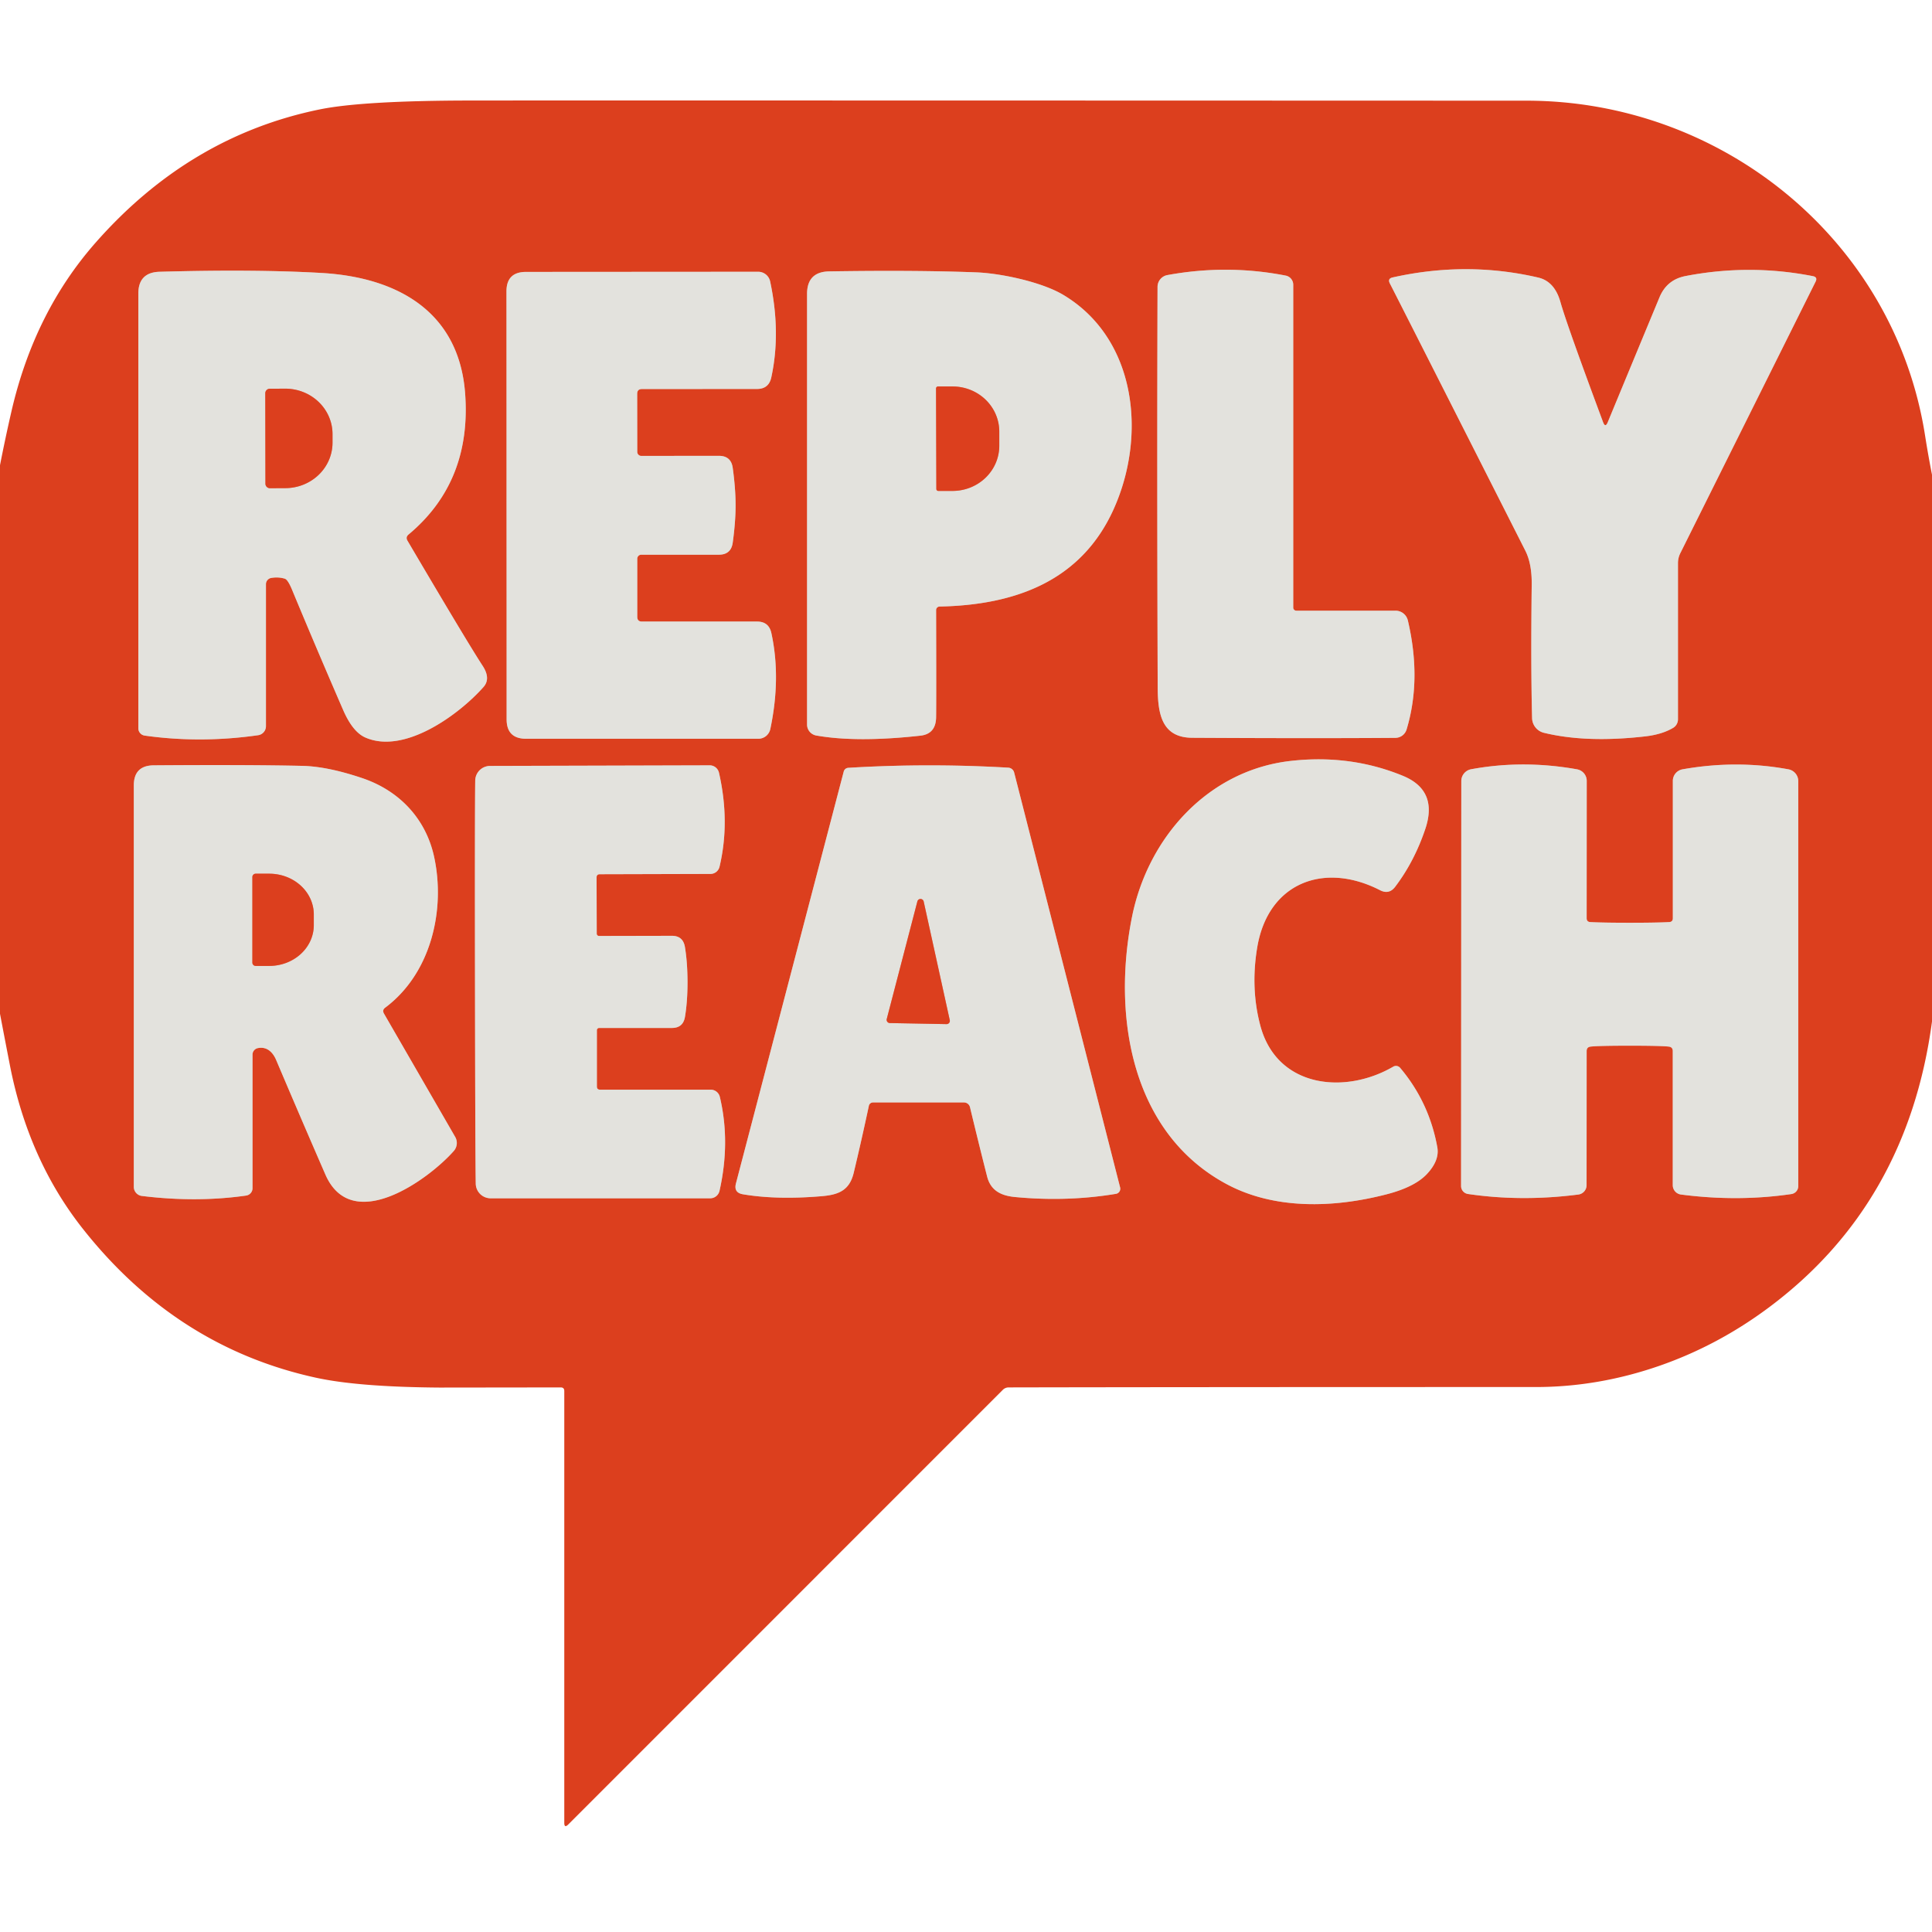 <?xml version="1.0" encoding="UTF-8" standalone="no"?>
<!DOCTYPE svg PUBLIC "-//W3C//DTD SVG 1.1//EN" "http://www.w3.org/Graphics/SVG/1.1/DTD/svg11.dtd">
<svg xmlns="http://www.w3.org/2000/svg" version="1.1" viewBox="0.00 0.00 256.00 256.00">
<g stroke-width="2.00" fill="none" stroke-linecap="butt">
<path stroke="#e0917e" vector-effect="non-scaling-stroke" d="
  M 171.36 80.51
  L 171.36 37.73
  A 1.23 1.23 0.0 0 0 170.37 36.52
  Q 162.60 35.00 154.68 36.45
  A 1.59 1.59 0.0 0 0 153.38 38.01
  Q 153.30 62.59 153.40 91.10
  C 153.42 94.61 153.94 97.74 157.98 97.76
  Q 174.18 97.85 184.90 97.77
  A 1.56 1.56 0.0 0 0 186.38 96.66
  Q 188.38 90.03 186.55 82.22
  A 1.68 1.67 83.5 0 0 184.92 80.92
  L 171.77 80.92
  A 0.41 0.41 0.0 0 1 171.36 80.51"
/>
<path stroke="#e0917e" vector-effect="non-scaling-stroke" d="
  M 212.42 55.95
  Q 207.63 43.09 206.77 40.04
  Q 206.00 37.29 203.83 36.78
  Q 194.34 34.57 184.54 36.76
  Q 183.84 36.91 184.16 37.55
  Q 185.09 39.35 202.11 72.96
  Q 203.00 74.71 202.96 77.51
  Q 202.83 88.20 203.01 95.16
  A 2.05 2.05 0.0 0 0 204.58 97.10
  Q 210.21 98.47 218.04 97.57
  Q 220.24 97.31 221.69 96.45
  A 1.33 1.31 75.0 0 0 222.34 95.31
  L 222.34 74.61
  A 2.97 2.91 -32.1 0 1 222.66 73.28
  L 240.57 37.33
  Q 240.88 36.72 240.21 36.59
  Q 231.82 34.94 223.33 36.58
  Q 220.86 37.06 219.89 39.40
  Q 216.20 48.29 213.03 55.96
  Q 212.71 56.72 212.42 55.95"
/>
<path stroke="#e0917e" vector-effect="non-scaling-stroke" d="
  M 54.13 70.83
  Q 62.51 63.84 61.63 52.11
  C 60.82 41.38 52.78 36.76 42.62 36.17
  Q 33.79 35.66 21.15 36.01
  Q 18.33 36.09 18.33 38.91
  L 18.33 96.50
  A 0.98 0.98 0.0 0 0 19.17 97.47
  Q 26.56 98.51 34.20 97.42
  A 1.21 1.21 0.0 0 0 35.24 96.22
  L 35.24 77.41
  A 0.84 0.84 0.0 0 1 35.94 76.58
  Q 36.88 76.42 37.74 76.68
  Q 38.13 76.80 38.66 78.05
  Q 41.88 85.81 45.47 94.08
  Q 46.73 96.98 48.40 97.72
  C 53.60 100.01 60.84 94.67 64.06 91.04
  Q 65.06 89.92 63.95 88.22
  Q 61.98 85.21 53.99 71.64
  Q 53.72 71.18 54.13 70.83"
/>
<path stroke="#e0917e" vector-effect="non-scaling-stroke" d="
  M 67.12 66.96
  Q 67.13 79.90 67.13 95.31
  Q 67.13 97.89 69.72 97.89
  L 100.48 97.89
  A 1.62 1.62 0.0 0 0 102.07 96.60
  Q 103.50 89.83 102.21 83.89
  Q 101.88 82.36 100.32 82.36
  L 85.07 82.36
  Q 84.44 82.36 84.44 81.73
  L 84.44 74.04
  A 0.54 0.53 -90.0 0 1 84.97 73.50
  L 95.25 73.50
  Q 96.87 73.50 97.09 71.91
  Q 97.47 69.14 97.47 66.95
  Q 97.47 64.76 97.09 61.99
  Q 96.87 60.40 95.25 60.40
  L 84.97 60.41
  A 0.54 0.53 90.0 0 1 84.44 59.87
  L 84.43 52.18
  Q 84.43 51.55 85.06 51.55
  L 100.31 51.54
  Q 101.87 51.54 102.20 50.01
  Q 103.49 44.07 102.05 37.30
  A 1.62 1.62 0.0 0 0 100.46 36.01
  L 69.70 36.03
  Q 67.11 36.03 67.11 38.61
  Q 67.12 54.02 67.12 66.96"
/>
<path stroke="#e0917e" vector-effect="non-scaling-stroke" d="
  M 124.50 80.37
  C 134.49 80.17 143.22 77.02 147.53 67.54
  C 151.93 57.87 150.69 44.96 140.92 39.09
  C 138.03 37.35 132.57 36.21 129.38 36.09
  Q 121.29 35.78 109.88 35.96
  Q 106.94 36.01 106.94 38.94
  L 106.94 96.01
  A 1.48 1.47 5.2 0 0 108.16 97.46
  Q 113.57 98.41 121.96 97.48
  Q 124.02 97.25 124.04 95.01
  Q 124.07 93.03 124.04 80.83
  A 0.47 0.46 -0.6 0 1 124.50 80.37"
/>
<path stroke="#e0917e" vector-effect="non-scaling-stroke" d="
  M 166.58 125.59
  C 167.99 116.96 175.44 114.14 182.87 117.96
  Q 184.06 118.57 184.87 117.50
  Q 187.41 114.15 188.86 109.84
  Q 190.58 104.73 185.89 102.80
  Q 178.91 99.93 171.00 100.83
  C 160.09 102.07 152.10 110.95 149.99 121.53
  C 147.35 134.76 149.94 150.27 162.70 156.99
  C 168.95 160.27 176.68 160.08 183.74 158.25
  Q 187.45 157.29 189.07 155.57
  Q 190.77 153.76 190.45 152.01
  Q 189.37 146.05 185.53 141.50
  A 0.72 0.72 0.0 0 0 184.61 141.34
  C 178.19 145.08 169.19 144.14 167.00 135.90
  Q 165.69 130.98 166.58 125.59"
/>
<path stroke="#e0917e" vector-effect="non-scaling-stroke" d="
  M 51.04 133.52
  C 57.11 128.99 59.08 120.55 57.50 113.43
  C 56.36 108.36 52.80 104.71 47.95 103.09
  Q 43.37 101.55 40.02 101.48
  Q 32.65 101.32 20.37 101.41
  Q 17.73 101.43 17.73 104.08
  L 17.73 157.26
  A 1.22 1.22 0.0 0 0 18.80 158.47
  Q 26.06 159.36 32.61 158.42
  A 0.99 0.98 -4.1 0 0 33.46 157.45
  L 33.46 139.74
  A 0.88 0.88 0.0 0 1 34.17 138.88
  C 35.33 138.65 36.13 139.37 36.59 140.45
  Q 39.81 148.04 43.11 155.62
  C 46.62 163.69 56.79 156.29 60.12 152.52
  A 1.60 1.60 0.0 0 0 60.31 150.64
  L 50.88 134.31
  Q 50.61 133.84 51.04 133.52"
/>
<path stroke="#e0917e" vector-effect="non-scaling-stroke" d="
  M 62.94 130.14
  Q 62.97 152.84 63.04 156.85
  A 1.97 1.97 0.0 0 0 65.01 158.78
  L 94.11 158.78
  A 1.26 1.26 0.0 0 0 95.34 157.79
  Q 96.80 151.29 95.38 145.34
  A 1.24 1.23 83.1 0 0 94.18 144.39
  L 79.52 144.39
  Q 79.09 144.39 79.09 143.96
  L 79.09 136.51
  A 0.30 0.30 0.0 0 1 79.39 136.21
  L 89.03 136.21
  Q 90.51 136.21 90.76 134.75
  Q 91.10 132.72 91.10 130.10
  Q 91.09 127.48 90.75 125.45
  Q 90.49 123.99 89.01 124.00
  L 79.37 124.02
  A 0.30 0.30 0.0 0 1 79.07 123.72
  L 79.05 116.27
  Q 79.05 115.84 79.48 115.84
  L 94.14 115.80
  A 1.24 1.23 -83.3 0 0 95.34 114.85
  Q 96.75 108.90 95.27 102.40
  A 1.26 1.26 0.0 0 0 94.04 101.41
  L 64.94 101.49
  A 1.97 1.97 0.0 0 0 62.97 103.42
  Q 62.91 107.43 62.94 130.14"
/>
<path stroke="#e0917e" vector-effect="non-scaling-stroke" d="
  M 215.94 138.56
  Q 220.07 138.56 221.12 138.68
  Q 221.65 138.74 221.65 139.27
  L 221.65 157.04
  A 1.25 1.25 0.0 0 0 222.73 158.28
  Q 230.26 159.26 237.36 158.22
  A 1.07 1.06 -4.1 0 0 238.28 157.17
  L 238.28 103.50
  A 1.59 1.59 0.0 0 0 236.98 101.94
  Q 230.10 100.67 222.94 101.94
  A 1.56 1.55 -5.1 0 0 221.66 103.47
  L 221.66 121.67
  Q 221.66 122.15 221.18 122.18
  Q 219.51 122.27 215.95 122.27
  Q 212.39 122.27 210.72 122.18
  Q 210.24 122.15 210.24 121.67
  L 210.25 103.47
  A 1.56 1.55 5.1 0 0 208.97 101.94
  Q 201.81 100.66 194.93 101.93
  A 1.59 1.59 0.0 0 0 193.63 103.49
  L 193.60 157.16
  A 1.07 1.06 4.1 0 0 194.52 158.21
  Q 201.62 159.25 209.15 158.28
  A 1.25 1.25 0.0 0 0 210.23 157.04
  L 210.24 139.27
  Q 210.24 138.74 210.77 138.68
  Q 211.82 138.56 215.94 138.56"
/>
<path stroke="#e0917e" vector-effect="non-scaling-stroke" d="
  M 115.13 146.52
  A 0.56 0.55 5.6 0 1 115.68 146.08
  L 127.73 146.08
  A 0.82 0.82 0.0 0 1 128.53 146.71
  Q 129.77 151.86 130.80 155.90
  C 131.29 157.82 132.73 158.44 134.47 158.61
  Q 141.38 159.27 147.87 158.19
  A 0.69 0.68 78.1 0 0 148.42 157.34
  L 134.38 102.36
  A 0.86 0.85 -5.0 0 0 133.60 101.72
  Q 123.00 101.10 112.40 101.74
  A 0.66 0.66 0.0 0 0 111.80 102.23
  L 97.52 156.80
  Q 97.19 158.04 98.45 158.25
  Q 102.90 159.00 108.78 158.51
  C 111.01 158.33 112.54 157.82 113.12 155.41
  Q 114.14 151.16 115.13 146.52"
/>
<path stroke="#e0917e" vector-effect="non-scaling-stroke" d="
  M 35.15 52.11
  L 35.17 64.09
  A 0.60 0.60 0.0 0 0 35.77 64.69
  L 37.81 64.68
  A 6.26 6.02 -0.1 0 0 44.06 58.65
  L 44.06 57.51
  A 6.26 6.02 -0.1 0 0 37.79 51.50
  L 35.75 51.51
  A 0.60 0.60 0.0 0 0 35.15 52.11"
/>
<path stroke="#e0917e" vector-effect="non-scaling-stroke" d="
  M 124.03 51.47
  L 124.07 64.79
  A 0.26 0.26 0.0 0 0 124.33 65.05
  L 126.24 65.05
  A 6.19 5.98 -0.2 0 0 132.41 59.05
  L 132.41 57.17
  A 6.19 5.98 -0.2 0 0 126.20 51.21
  L 124.29 51.21
  A 0.26 0.26 0.0 0 0 124.03 51.47"
/>
<path stroke="#e0917e" vector-effect="non-scaling-stroke" d="
  M 33.44 116.21
  L 33.44 127.55
  A 0.44 0.44 0.0 0 0 33.88 127.99
  L 35.68 127.99
  A 5.90 5.40 0.0 0 0 41.58 122.59
  L 41.58 121.17
  A 5.90 5.40 -0.0 0 0 35.68 115.77
  L 33.88 115.77
  A 0.44 0.44 0.0 0 0 33.44 116.21"
/>
<path stroke="#e0917e" vector-effect="non-scaling-stroke" d="
  M 117.50 135.02
  A 0.43 0.43 0.0 0 0 117.91 135.56
  L 125.42 135.70
  A 0.43 0.43 0.0 0 0 125.85 135.18
  L 122.39 119.44
  A 0.43 0.43 0.0 0 0 121.56 119.43
  L 117.50 135.02"
/>
</g>
<path fill="#dc3f1e" d="
  M 256.00 62.90
  L 256.00 135.36
  Q 252.76 159.54 234.39 173.24
  Q 227.65 178.27 219.90 180.97
  Q 211.78 183.79 203.50 183.79
  Q 157.59 183.79 133.65 183.84
  A 1.09 1.09 0.0 0 0 132.88 184.16
  L 75.30 241.75
  Q 74.77 242.28 74.77 241.53
  L 74.77 184.31
  Q 74.77 183.84 74.30 183.84
  Q 58.33 183.86 58.23 183.86
  Q 47.46 183.78 41.85 182.55
  Q 23.36 178.51 10.96 162.80
  Q 3.74 153.65 1.30 141.09
  Q 0.64 137.70 0.00 134.33
  L 0.00 61.64
  Q 0.71 58.02 1.53 54.45
  Q 4.56 41.36 12.67 32.15
  Q 25.10 18.03 42.35 14.50
  Q 48.01 13.34 62.27 13.32
  Q 79.96 13.30 202.26 13.34
  C 228.15 13.34 251.01 31.78 255.08 57.70
  Q 255.49 60.31 256.00 62.90
  Z
  M 171.36 80.51
  L 171.36 37.73
  A 1.23 1.23 0.0 0 0 170.37 36.52
  Q 162.60 35.00 154.68 36.45
  A 1.59 1.59 0.0 0 0 153.38 38.01
  Q 153.30 62.59 153.40 91.10
  C 153.42 94.61 153.94 97.74 157.98 97.76
  Q 174.18 97.85 184.90 97.77
  A 1.56 1.56 0.0 0 0 186.38 96.66
  Q 188.38 90.03 186.55 82.22
  A 1.68 1.67 83.5 0 0 184.92 80.92
  L 171.77 80.92
  A 0.41 0.41 0.0 0 1 171.36 80.51
  Z
  M 212.42 55.95
  Q 207.63 43.09 206.77 40.04
  Q 206.00 37.29 203.83 36.78
  Q 194.34 34.57 184.54 36.76
  Q 183.84 36.91 184.16 37.55
  Q 185.09 39.35 202.11 72.96
  Q 203.00 74.71 202.96 77.51
  Q 202.83 88.20 203.01 95.16
  A 2.05 2.05 0.0 0 0 204.58 97.10
  Q 210.21 98.47 218.04 97.57
  Q 220.24 97.31 221.69 96.45
  A 1.33 1.31 75.0 0 0 222.34 95.31
  L 222.34 74.61
  A 2.97 2.91 -32.1 0 1 222.66 73.28
  L 240.57 37.33
  Q 240.88 36.72 240.21 36.59
  Q 231.82 34.94 223.33 36.58
  Q 220.86 37.06 219.89 39.40
  Q 216.20 48.29 213.03 55.96
  Q 212.71 56.72 212.42 55.95
  Z
  M 54.13 70.83
  Q 62.51 63.84 61.63 52.11
  C 60.82 41.38 52.78 36.76 42.62 36.17
  Q 33.79 35.66 21.15 36.01
  Q 18.33 36.09 18.33 38.91
  L 18.33 96.50
  A 0.98 0.98 0.0 0 0 19.17 97.47
  Q 26.56 98.51 34.20 97.42
  A 1.21 1.21 0.0 0 0 35.24 96.22
  L 35.24 77.41
  A 0.84 0.84 0.0 0 1 35.94 76.58
  Q 36.88 76.42 37.74 76.68
  Q 38.13 76.80 38.66 78.05
  Q 41.88 85.81 45.47 94.08
  Q 46.73 96.98 48.40 97.72
  C 53.60 100.01 60.84 94.67 64.06 91.04
  Q 65.06 89.92 63.95 88.22
  Q 61.98 85.21 53.99 71.64
  Q 53.72 71.18 54.13 70.83
  Z
  M 67.12 66.96
  Q 67.13 79.90 67.13 95.31
  Q 67.13 97.89 69.72 97.89
  L 100.48 97.89
  A 1.62 1.62 0.0 0 0 102.07 96.60
  Q 103.50 89.83 102.21 83.89
  Q 101.88 82.36 100.32 82.36
  L 85.07 82.36
  Q 84.44 82.36 84.44 81.73
  L 84.44 74.04
  A 0.54 0.53 -90.0 0 1 84.97 73.50
  L 95.25 73.50
  Q 96.87 73.50 97.09 71.91
  Q 97.47 69.14 97.47 66.95
  Q 97.47 64.76 97.09 61.99
  Q 96.87 60.40 95.25 60.40
  L 84.97 60.41
  A 0.54 0.53 90.0 0 1 84.44 59.87
  L 84.43 52.18
  Q 84.43 51.55 85.06 51.55
  L 100.31 51.54
  Q 101.87 51.54 102.20 50.01
  Q 103.49 44.07 102.05 37.30
  A 1.62 1.62 0.0 0 0 100.46 36.01
  L 69.70 36.03
  Q 67.11 36.03 67.11 38.61
  Q 67.12 54.02 67.12 66.96
  Z
  M 124.50 80.37
  C 134.49 80.17 143.22 77.02 147.53 67.54
  C 151.93 57.87 150.69 44.96 140.92 39.09
  C 138.03 37.35 132.57 36.21 129.38 36.09
  Q 121.29 35.78 109.88 35.96
  Q 106.94 36.01 106.94 38.94
  L 106.94 96.01
  A 1.48 1.47 5.2 0 0 108.16 97.46
  Q 113.57 98.41 121.96 97.48
  Q 124.02 97.25 124.04 95.01
  Q 124.07 93.03 124.04 80.83
  A 0.47 0.46 -0.6 0 1 124.50 80.37
  Z
  M 166.58 125.59
  C 167.99 116.96 175.44 114.14 182.87 117.96
  Q 184.06 118.57 184.87 117.50
  Q 187.41 114.15 188.86 109.84
  Q 190.58 104.73 185.89 102.80
  Q 178.91 99.93 171.00 100.83
  C 160.09 102.07 152.10 110.95 149.99 121.53
  C 147.35 134.76 149.94 150.27 162.70 156.99
  C 168.95 160.27 176.68 160.08 183.74 158.25
  Q 187.45 157.29 189.07 155.57
  Q 190.77 153.76 190.45 152.01
  Q 189.37 146.05 185.53 141.50
  A 0.72 0.72 0.0 0 0 184.61 141.34
  C 178.19 145.08 169.19 144.14 167.00 135.90
  Q 165.69 130.98 166.58 125.59
  Z
  M 51.04 133.52
  C 57.11 128.99 59.08 120.55 57.50 113.43
  C 56.36 108.36 52.80 104.71 47.95 103.09
  Q 43.37 101.55 40.02 101.48
  Q 32.65 101.32 20.37 101.41
  Q 17.73 101.43 17.73 104.08
  L 17.73 157.26
  A 1.22 1.22 0.0 0 0 18.80 158.47
  Q 26.06 159.36 32.61 158.42
  A 0.99 0.98 -4.1 0 0 33.46 157.45
  L 33.46 139.74
  A 0.88 0.88 0.0 0 1 34.17 138.88
  C 35.33 138.65 36.13 139.37 36.59 140.45
  Q 39.81 148.04 43.11 155.62
  C 46.62 163.69 56.79 156.29 60.12 152.52
  A 1.60 1.60 0.0 0 0 60.31 150.64
  L 50.88 134.31
  Q 50.61 133.84 51.04 133.52
  Z
  M 62.94 130.14
  Q 62.97 152.84 63.04 156.85
  A 1.97 1.97 0.0 0 0 65.01 158.78
  L 94.11 158.78
  A 1.26 1.26 0.0 0 0 95.34 157.79
  Q 96.80 151.29 95.38 145.34
  A 1.24 1.23 83.1 0 0 94.18 144.39
  L 79.52 144.39
  Q 79.09 144.39 79.09 143.96
  L 79.09 136.51
  A 0.30 0.30 0.0 0 1 79.39 136.21
  L 89.03 136.21
  Q 90.51 136.21 90.76 134.75
  Q 91.10 132.72 91.10 130.10
  Q 91.09 127.48 90.75 125.45
  Q 90.49 123.99 89.01 124.00
  L 79.37 124.02
  A 0.30 0.30 0.0 0 1 79.07 123.72
  L 79.05 116.27
  Q 79.05 115.84 79.48 115.84
  L 94.14 115.80
  A 1.24 1.23 -83.3 0 0 95.34 114.85
  Q 96.75 108.90 95.27 102.40
  A 1.26 1.26 0.0 0 0 94.04 101.41
  L 64.94 101.49
  A 1.97 1.97 0.0 0 0 62.97 103.42
  Q 62.91 107.43 62.94 130.14
  Z
  M 215.94 138.56
  Q 220.07 138.56 221.12 138.68
  Q 221.65 138.74 221.65 139.27
  L 221.65 157.04
  A 1.25 1.25 0.0 0 0 222.73 158.28
  Q 230.26 159.26 237.36 158.22
  A 1.07 1.06 -4.1 0 0 238.28 157.17
  L 238.28 103.50
  A 1.59 1.59 0.0 0 0 236.98 101.94
  Q 230.10 100.67 222.94 101.94
  A 1.56 1.55 -5.1 0 0 221.66 103.47
  L 221.66 121.67
  Q 221.66 122.15 221.18 122.18
  Q 219.51 122.27 215.95 122.27
  Q 212.39 122.27 210.72 122.18
  Q 210.24 122.15 210.24 121.67
  L 210.25 103.47
  A 1.56 1.55 5.1 0 0 208.97 101.94
  Q 201.81 100.66 194.93 101.93
  A 1.59 1.59 0.0 0 0 193.63 103.49
  L 193.60 157.16
  A 1.07 1.06 4.1 0 0 194.52 158.21
  Q 201.62 159.25 209.15 158.28
  A 1.25 1.25 0.0 0 0 210.23 157.04
  L 210.24 139.27
  Q 210.24 138.74 210.77 138.68
  Q 211.82 138.56 215.94 138.56
  Z
  M 115.13 146.52
  A 0.56 0.55 5.6 0 1 115.68 146.08
  L 127.73 146.08
  A 0.82 0.82 0.0 0 1 128.53 146.71
  Q 129.77 151.86 130.80 155.90
  C 131.29 157.82 132.73 158.44 134.47 158.61
  Q 141.38 159.27 147.87 158.19
  A 0.69 0.68 78.1 0 0 148.42 157.34
  L 134.38 102.36
  A 0.86 0.85 -5.0 0 0 133.60 101.72
  Q 123.00 101.10 112.40 101.74
  A 0.66 0.66 0.0 0 0 111.80 102.23
  L 97.52 156.80
  Q 97.19 158.04 98.45 158.25
  Q 102.90 159.00 108.78 158.51
  C 111.01 158.33 112.54 157.82 113.12 155.41
  Q 114.14 151.16 115.13 146.52
  Z"
/>
<path fill="#e3e2dd" d="
  M 171.36 80.51
  A 0.41 0.41 0.0 0 0 171.77 80.92
  L 184.92 80.92
  A 1.68 1.67 83.5 0 1 186.55 82.22
  Q 188.38 90.03 186.38 96.66
  A 1.56 1.56 0.0 0 1 184.90 97.77
  Q 174.18 97.85 157.98 97.76
  C 153.94 97.74 153.42 94.61 153.40 91.10
  Q 153.30 62.59 153.38 38.01
  A 1.59 1.59 0.0 0 1 154.68 36.45
  Q 162.60 35.00 170.37 36.52
  A 1.23 1.23 0.0 0 1 171.36 37.73
  L 171.36 80.51
  Z"
/>
<path fill="#e3e2dd" d="
  M 212.42 55.95
  Q 212.71 56.72 213.03 55.96
  Q 216.20 48.29 219.89 39.40
  Q 220.86 37.06 223.33 36.58
  Q 231.82 34.94 240.21 36.59
  Q 240.88 36.72 240.57 37.33
  L 222.66 73.28
  A 2.97 2.91 -32.1 0 0 222.34 74.61
  L 222.34 95.31
  A 1.33 1.31 75.0 0 1 221.69 96.45
  Q 220.24 97.31 218.04 97.57
  Q 210.21 98.47 204.58 97.10
  A 2.05 2.05 0.0 0 1 203.01 95.16
  Q 202.83 88.20 202.96 77.51
  Q 203.00 74.71 202.11 72.96
  Q 185.09 39.35 184.16 37.55
  Q 183.84 36.91 184.54 36.76
  Q 194.34 34.57 203.83 36.78
  Q 206.00 37.29 206.77 40.04
  Q 207.63 43.09 212.42 55.95
  Z"
/>
<path fill="#e3e2dd" d="
  M 53.99 71.64
  Q 61.98 85.21 63.95 88.22
  Q 65.06 89.92 64.06 91.04
  C 60.84 94.67 53.60 100.01 48.40 97.72
  Q 46.73 96.98 45.47 94.08
  Q 41.88 85.81 38.66 78.05
  Q 38.13 76.80 37.74 76.68
  Q 36.88 76.42 35.94 76.58
  A 0.84 0.84 0.0 0 0 35.24 77.41
  L 35.24 96.22
  A 1.21 1.21 0.0 0 1 34.20 97.42
  Q 26.56 98.51 19.17 97.47
  A 0.98 0.98 0.0 0 1 18.33 96.50
  L 18.33 38.91
  Q 18.33 36.09 21.15 36.01
  Q 33.79 35.66 42.62 36.17
  C 52.78 36.76 60.82 41.38 61.63 52.11
  Q 62.51 63.84 54.13 70.83
  Q 53.72 71.18 53.99 71.64
  Z
  M 35.15 52.11
  L 35.17 64.09
  A 0.60 0.60 0.0 0 0 35.77 64.69
  L 37.81 64.68
  A 6.26 6.02 -0.1 0 0 44.06 58.65
  L 44.06 57.51
  A 6.26 6.02 -0.1 0 0 37.79 51.50
  L 35.75 51.51
  A 0.60 0.60 0.0 0 0 35.15 52.11
  Z"
/>
<path fill="#e3e2dd" d="
  M 97.47 66.95
  Q 97.47 69.14 97.09 71.91
  Q 96.87 73.50 95.25 73.50
  L 84.97 73.50
  A 0.54 0.53 90.0 0 0 84.44 74.04
  L 84.44 81.73
  Q 84.44 82.36 85.07 82.36
  L 100.32 82.36
  Q 101.88 82.36 102.21 83.89
  Q 103.50 89.83 102.07 96.60
  A 1.62 1.62 0.0 0 1 100.48 97.89
  L 69.72 97.89
  Q 67.13 97.89 67.13 95.31
  Q 67.13 79.90 67.12 66.96
  Q 67.12 54.02 67.11 38.61
  Q 67.11 36.03 69.70 36.03
  L 100.46 36.01
  A 1.62 1.62 0.0 0 1 102.05 37.30
  Q 103.49 44.07 102.20 50.01
  Q 101.87 51.54 100.31 51.54
  L 85.06 51.55
  Q 84.43 51.55 84.43 52.18
  L 84.44 59.87
  A 0.54 0.53 90.0 0 0 84.97 60.41
  L 95.25 60.40
  Q 96.87 60.40 97.09 61.99
  Q 97.47 64.76 97.47 66.95
  Z"
/>
<path fill="#e3e2dd" d="
  M 124.50 80.37
  A 0.47 0.46 -0.6 0 0 124.04 80.83
  Q 124.07 93.03 124.04 95.01
  Q 124.02 97.25 121.96 97.48
  Q 113.57 98.41 108.16 97.46
  A 1.48 1.47 5.2 0 1 106.94 96.01
  L 106.94 38.94
  Q 106.94 36.01 109.88 35.96
  Q 121.29 35.78 129.38 36.09
  C 132.57 36.21 138.03 37.35 140.92 39.09
  C 150.69 44.96 151.93 57.87 147.53 67.54
  C 143.22 77.02 134.49 80.17 124.50 80.37
  Z
  M 124.03 51.47
  L 124.07 64.79
  A 0.26 0.26 0.0 0 0 124.33 65.05
  L 126.24 65.05
  A 6.19 5.98 -0.2 0 0 132.41 59.05
  L 132.41 57.17
  A 6.19 5.98 -0.2 0 0 126.20 51.21
  L 124.29 51.21
  A 0.26 0.26 0.0 0 0 124.03 51.47
  Z"
/>
<path fill="#dc3f1e" d="
  M 124.03 51.47
  A 0.26 0.26 0.0 0 1 124.29 51.21
  L 126.20 51.21
  A 6.19 5.98 -0.2 0 1 132.41 57.17
  L 132.41 59.05
  A 6.19 5.98 -0.2 0 1 126.24 65.05
  L 124.33 65.05
  A 0.26 0.26 0.0 0 1 124.07 64.79
  L 124.03 51.47
  Z"
/>
<path fill="#dc3f1e" d="
  M 35.15 52.11
  A 0.60 0.60 0.0 0 1 35.75 51.51
  L 37.79 51.50
  A 6.26 6.02 -0.1 0 1 44.06 57.51
  L 44.06 58.65
  A 6.26 6.02 -0.1 0 1 37.81 64.68
  L 35.77 64.69
  A 0.60 0.60 0.0 0 1 35.17 64.09
  L 35.15 52.11
  Z"
/>
<path fill="#e3e2dd" d="
  M 182.87 117.96
  C 175.44 114.14 167.99 116.96 166.58 125.59
  Q 165.69 130.98 167.00 135.90
  C 169.19 144.14 178.19 145.08 184.61 141.34
  A 0.72 0.72 0.0 0 1 185.53 141.50
  Q 189.37 146.05 190.45 152.01
  Q 190.77 153.76 189.07 155.57
  Q 187.45 157.29 183.74 158.25
  C 176.68 160.08 168.95 160.27 162.70 156.99
  C 149.94 150.27 147.35 134.76 149.99 121.53
  C 152.10 110.95 160.09 102.07 171.00 100.83
  Q 178.91 99.93 185.89 102.80
  Q 190.58 104.73 188.86 109.84
  Q 187.41 114.15 184.87 117.50
  Q 184.06 118.57 182.87 117.96
  Z"
/>
<path fill="#e3e2dd" d="
  M 50.88 134.31
  L 60.31 150.64
  A 1.60 1.60 0.0 0 1 60.12 152.52
  C 56.79 156.29 46.62 163.69 43.11 155.62
  Q 39.81 148.04 36.59 140.45
  C 36.13 139.37 35.33 138.65 34.17 138.88
  A 0.88 0.88 0.0 0 0 33.46 139.74
  L 33.46 157.45
  A 0.99 0.98 -4.1 0 1 32.61 158.42
  Q 26.06 159.36 18.80 158.47
  A 1.22 1.22 0.0 0 1 17.73 157.26
  L 17.73 104.08
  Q 17.73 101.43 20.37 101.41
  Q 32.65 101.32 40.02 101.48
  Q 43.37 101.55 47.95 103.09
  C 52.80 104.71 56.36 108.36 57.50 113.43
  C 59.08 120.55 57.11 128.99 51.04 133.52
  Q 50.61 133.84 50.88 134.31
  Z
  M 33.44 116.21
  L 33.44 127.55
  A 0.44 0.44 0.0 0 0 33.88 127.99
  L 35.68 127.99
  A 5.90 5.40 0.0 0 0 41.58 122.59
  L 41.58 121.17
  A 5.90 5.40 -0.0 0 0 35.68 115.77
  L 33.88 115.77
  A 0.44 0.44 0.0 0 0 33.44 116.21
  Z"
/>
<path fill="#e3e2dd" d="
  M 91.10 130.10
  Q 91.10 132.72 90.76 134.75
  Q 90.51 136.21 89.03 136.21
  L 79.39 136.21
  A 0.30 0.30 0.0 0 0 79.09 136.51
  L 79.09 143.96
  Q 79.09 144.39 79.52 144.39
  L 94.18 144.39
  A 1.24 1.23 83.1 0 1 95.38 145.34
  Q 96.80 151.29 95.34 157.79
  A 1.26 1.26 0.0 0 1 94.11 158.78
  L 65.01 158.78
  A 1.97 1.97 0.0 0 1 63.04 156.85
  Q 62.97 152.84 62.94 130.14
  Q 62.91 107.43 62.97 103.42
  A 1.97 1.97 0.0 0 1 64.94 101.49
  L 94.04 101.41
  A 1.26 1.26 0.0 0 1 95.27 102.40
  Q 96.75 108.90 95.34 114.85
  A 1.24 1.23 -83.3 0 1 94.14 115.80
  L 79.48 115.84
  Q 79.05 115.84 79.05 116.27
  L 79.07 123.72
  A 0.30 0.30 0.0 0 0 79.37 124.02
  L 89.01 124.00
  Q 90.49 123.99 90.75 125.45
  Q 91.09 127.48 91.10 130.10
  Z"
/>
<path fill="#e3e2dd" d="
  M 215.95 122.27
  Q 219.51 122.27 221.18 122.18
  Q 221.66 122.15 221.66 121.67
  L 221.66 103.47
  A 1.56 1.55 -5.1 0 1 222.94 101.94
  Q 230.10 100.67 236.98 101.94
  A 1.59 1.59 0.0 0 1 238.28 103.50
  L 238.28 157.17
  A 1.07 1.06 -4.1 0 1 237.36 158.22
  Q 230.26 159.26 222.73 158.28
  A 1.25 1.25 0.0 0 1 221.65 157.04
  L 221.65 139.27
  Q 221.65 138.74 221.12 138.68
  Q 220.07 138.56 215.94 138.56
  Q 211.82 138.56 210.77 138.68
  Q 210.24 138.74 210.24 139.27
  L 210.23 157.04
  A 1.25 1.25 0.0 0 1 209.15 158.28
  Q 201.62 159.25 194.52 158.21
  A 1.07 1.06 4.1 0 1 193.60 157.16
  L 193.63 103.49
  A 1.59 1.59 0.0 0 1 194.93 101.93
  Q 201.81 100.66 208.97 101.94
  A 1.56 1.55 5.1 0 1 210.25 103.47
  L 210.24 121.67
  Q 210.24 122.15 210.72 122.18
  Q 212.39 122.27 215.95 122.27
  Z"
/>
<path fill="#e3e2dd" d="
  M 115.13 146.52
  Q 114.14 151.16 113.12 155.41
  C 112.54 157.82 111.01 158.33 108.78 158.51
  Q 102.90 159.00 98.45 158.25
  Q 97.19 158.04 97.52 156.80
  L 111.80 102.23
  A 0.66 0.66 0.0 0 1 112.40 101.74
  Q 123.00 101.10 133.60 101.72
  A 0.86 0.85 -5.0 0 1 134.38 102.36
  L 148.42 157.34
  A 0.69 0.68 78.1 0 1 147.87 158.19
  Q 141.38 159.27 134.47 158.61
  C 132.73 158.44 131.29 157.82 130.80 155.90
  Q 129.77 151.86 128.53 146.71
  A 0.82 0.82 0.0 0 0 127.73 146.08
  L 115.68 146.08
  A 0.56 0.55 5.6 0 0 115.13 146.52
  Z
  M 117.50 135.02
  A 0.43 0.43 0.0 0 0 117.91 135.56
  L 125.42 135.70
  A 0.43 0.43 0.0 0 0 125.85 135.18
  L 122.39 119.44
  A 0.43 0.43 0.0 0 0 121.56 119.43
  L 117.50 135.02
  Z"
/>
<path fill="#dc3f1e" d="
  M 33.44 116.21
  A 0.44 0.44 0.0 0 1 33.88 115.77
  L 35.68 115.77
  A 5.90 5.40 0.0 0 1 41.58 121.17
  L 41.58 122.59
  A 5.90 5.40 0.0 0 1 35.68 127.99
  L 33.88 127.99
  A 0.44 0.44 0.0 0 1 33.44 127.55
  L 33.44 116.21
  Z"
/>
<path fill="#dc3f1e" d="
  M 117.50 135.02
  L 121.56 119.43
  A 0.43 0.43 0.0 0 1 122.39 119.44
  L 125.85 135.18
  A 0.43 0.43 0.0 0 1 125.42 135.70
  L 117.91 135.56
  A 0.43 0.43 0.0 0 1 117.50 135.02
  Z"
/>
</svg>
